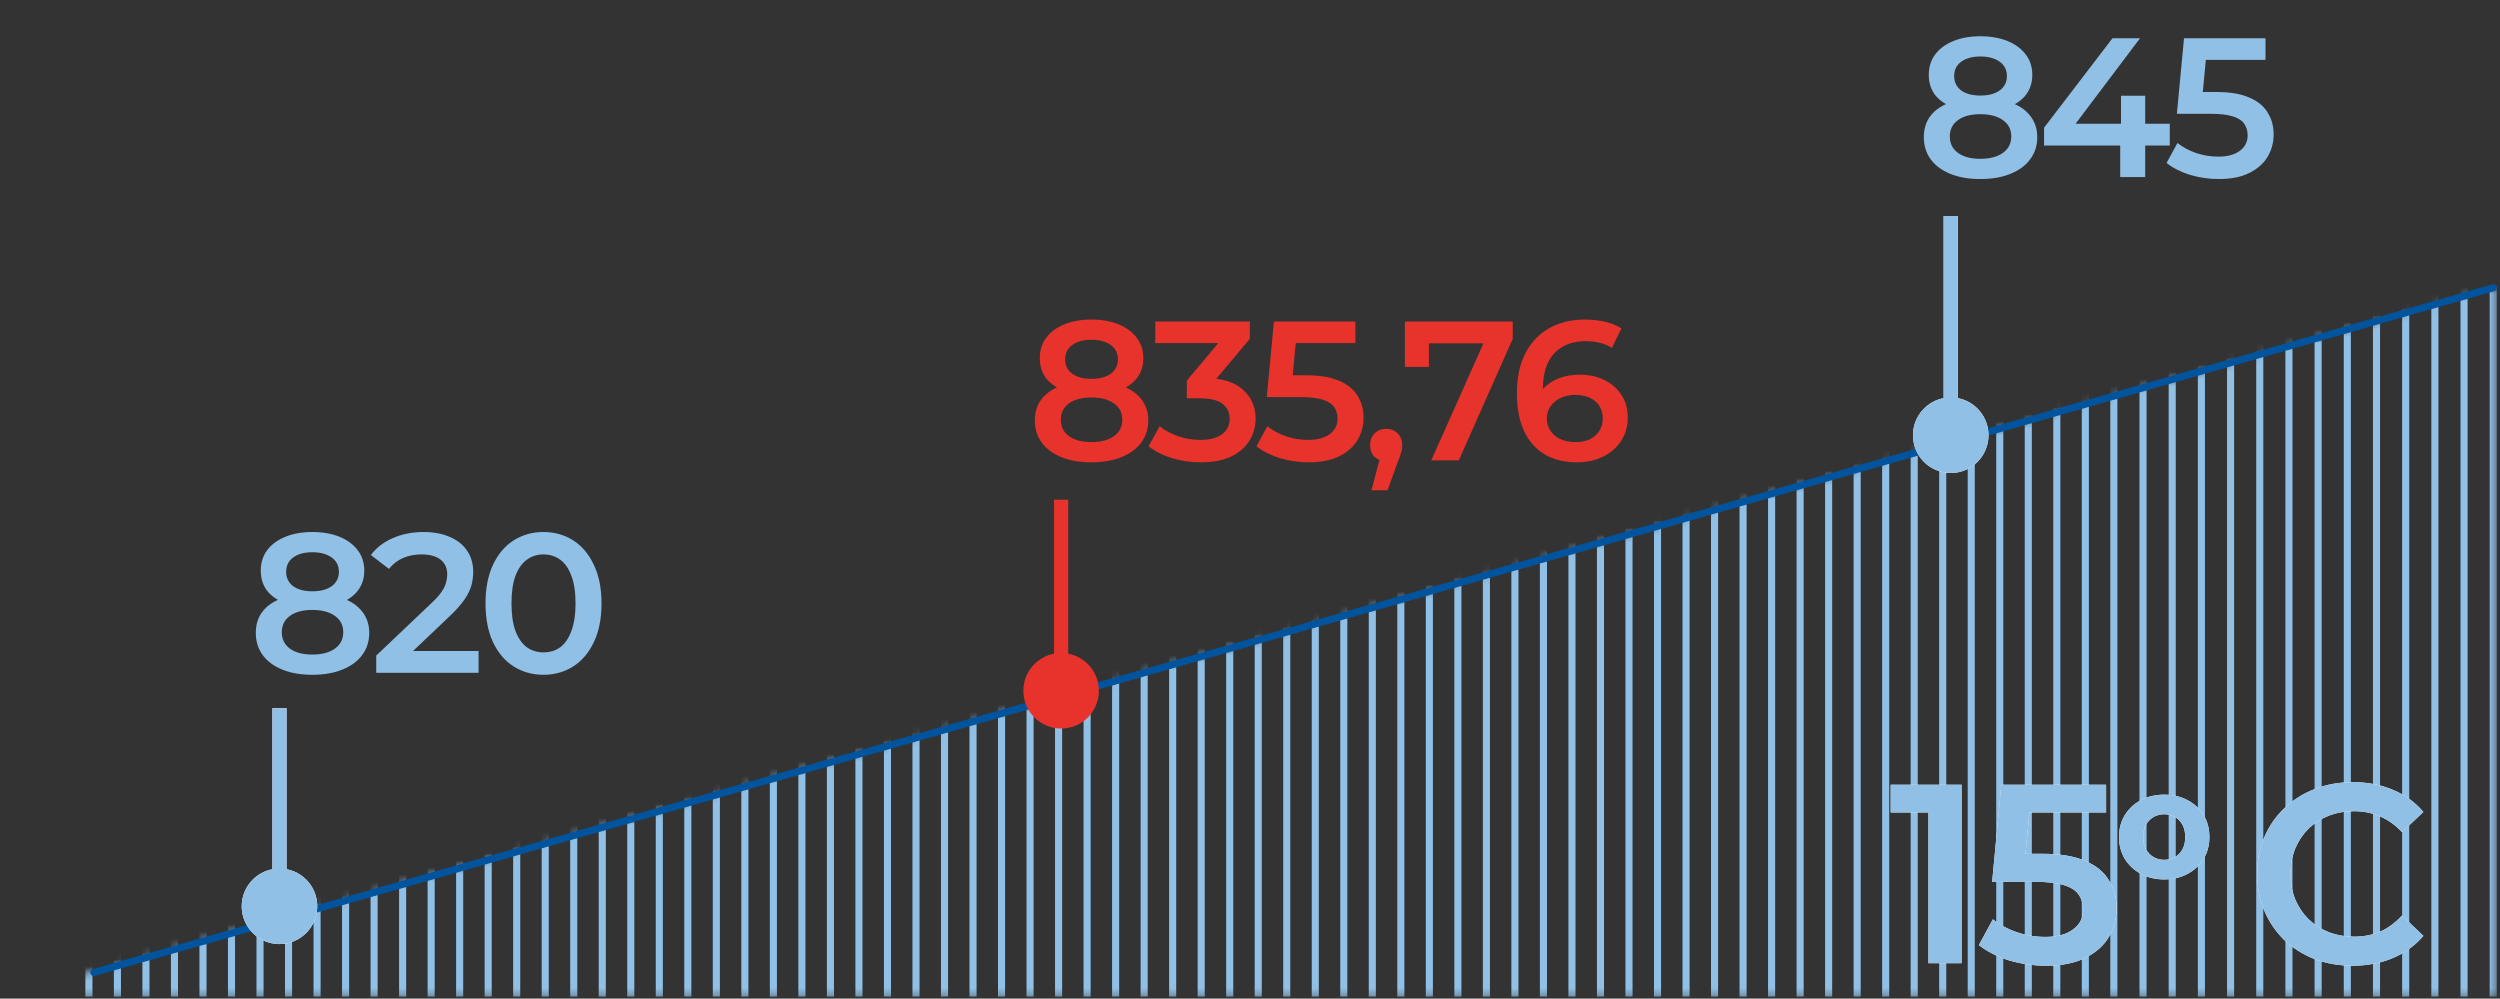 <svg width="353" height="141" viewBox="0 0 353 141" fill="none" xmlns="http://www.w3.org/2000/svg">
<rect x="0" y="0" width="353" height="141" fill="#333333" stroke="none"/>
<mask id="mask0_783_9799" style="mask-type:alpha" maskUnits="userSpaceOnUse" x="0" y="40" width="353" height="101">
<path d="M352.603 140.72L352.603 40.377L0.122 140.721L352.603 140.72Z" fill="white"/>
</mask>
<g mask="url(#mask0_783_9799)">
<line x1="12.553" y1="40.378" x2="12.553" y2="140.721" stroke="#90C0E6"/>
<line x1="16.58" y1="40.378" x2="16.58" y2="140.721" stroke="#90C0E6"/>
<line x1="20.606" y1="40.378" x2="20.606" y2="140.721" stroke="#90C0E6"/>
<line x1="24.634" y1="40.378" x2="24.634" y2="140.721" stroke="#90C0E6"/>
<line x1="28.661" y1="40.378" x2="28.661" y2="140.721" stroke="#90C0E6"/>
<line x1="32.688" y1="40.378" x2="32.688" y2="140.721" stroke="#90C0E6"/>
<line x1="36.715" y1="40.378" x2="36.715" y2="140.721" stroke="#90C0E6"/>
<line x1="40.742" y1="40.378" x2="40.742" y2="140.721" stroke="#90C0E6"/>
<line x1="44.77" y1="40.378" x2="44.77" y2="140.721" stroke="#90C0E6"/>
<line x1="48.796" y1="40.378" x2="48.796" y2="140.721" stroke="#90C0E6"/>
<line x1="52.823" y1="40.378" x2="52.823" y2="140.721" stroke="#90C0E6"/>
<line x1="56.851" y1="40.378" x2="56.851" y2="140.721" stroke="#90C0E6"/>
<line x1="60.878" y1="40.378" x2="60.878" y2="140.721" stroke="#90C0E6"/>
<line x1="64.904" y1="40.378" x2="64.904" y2="140.721" stroke="#90C0E6"/>
<line x1="68.932" y1="40.378" x2="68.932" y2="140.721" stroke="#90C0E6"/>
<line x1="72.959" y1="40.378" x2="72.959" y2="140.721" stroke="#90C0E6"/>
<line x1="76.986" y1="40.378" x2="76.986" y2="140.721" stroke="#90C0E6"/>
<line x1="81.013" y1="40.378" x2="81.013" y2="140.721" stroke="#90C0E6"/>
<line x1="85.04" y1="40.378" x2="85.04" y2="140.721" stroke="#90C0E6"/>
<line x1="89.067" y1="40.378" x2="89.067" y2="140.721" stroke="#90C0E6"/>
<line x1="93.094" y1="40.378" x2="93.094" y2="140.721" stroke="#90C0E6"/>
<line x1="97.121" y1="40.378" x2="97.121" y2="140.721" stroke="#90C0E6"/>
<line x1="101.148" y1="40.378" x2="101.148" y2="140.721" stroke="#90C0E6"/>
<line x1="105.176" y1="40.378" x2="105.176" y2="140.721" stroke="#90C0E6"/>
<line x1="109.202" y1="40.378" x2="109.202" y2="140.721" stroke="#90C0E6"/>
<line x1="113.229" y1="40.378" x2="113.229" y2="140.721" stroke="#90C0E6"/>
<line x1="117.257" y1="40.378" x2="117.257" y2="140.721" stroke="#90C0E6"/>
<line x1="121.283" y1="40.378" x2="121.283" y2="140.721" stroke="#90C0E6"/>
<line x1="125.311" y1="40.378" x2="125.311" y2="140.721" stroke="#90C0E6"/>
<line x1="129.338" y1="40.378" x2="129.338" y2="140.721" stroke="#90C0E6"/>
<line x1="133.365" y1="40.378" x2="133.365" y2="140.721" stroke="#90C0E6"/>
<line x1="137.392" y1="40.378" x2="137.392" y2="140.721" stroke="#90C0E6"/>
<line x1="141.419" y1="40.378" x2="141.419" y2="140.721" stroke="#90C0E6"/>
<line x1="145.446" y1="40.378" x2="145.446" y2="140.721" stroke="#90C0E6"/>
<line x1="149.474" y1="40.378" x2="149.474" y2="140.721" stroke="#90C0E6"/>
<line x1="153.5" y1="40.378" x2="153.5" y2="140.721" stroke="#90C0E6"/>
<line x1="157.527" y1="40.378" x2="157.527" y2="140.721" stroke="#90C0E6"/>
<line x1="161.555" y1="40.378" x2="161.555" y2="140.721" stroke="#90C0E6"/>
<line x1="165.582" y1="40.378" x2="165.582" y2="140.721" stroke="#90C0E6"/>
<line x1="169.608" y1="40.378" x2="169.608" y2="140.721" stroke="#90C0E6"/>
<line x1="173.636" y1="40.378" x2="173.636" y2="140.721" stroke="#90C0E6"/>
<line x1="177.663" y1="40.378" x2="177.663" y2="140.721" stroke="#90C0E6"/>
<line x1="181.689" y1="40.378" x2="181.689" y2="140.721" stroke="#90C0E6"/>
<line x1="185.717" y1="40.378" x2="185.717" y2="140.721" stroke="#90C0E6"/>
<line x1="189.744" y1="40.378" x2="189.744" y2="140.721" stroke="#90C0E6"/>
<line x1="193.771" y1="40.378" x2="193.771" y2="140.721" stroke="#90C0E6"/>
<line x1="197.798" y1="40.378" x2="197.798" y2="140.721" stroke="#90C0E6"/>
<line x1="201.825" y1="40.378" x2="201.825" y2="140.721" stroke="#90C0E6"/>
<line x1="205.853" y1="40.378" x2="205.853" y2="140.721" stroke="#90C0E6"/>
<line x1="209.879" y1="40.378" x2="209.879" y2="140.721" stroke="#90C0E6"/>
<line x1="213.906" y1="40.378" x2="213.906" y2="140.721" stroke="#90C0E6"/>
<line x1="217.934" y1="40.378" x2="217.934" y2="140.721" stroke="#90C0E6"/>
<line x1="221.961" y1="40.378" x2="221.961" y2="140.721" stroke="#90C0E6"/>
<line x1="225.988" y1="40.378" x2="225.988" y2="140.721" stroke="#90C0E6"/>
<line x1="230.015" y1="40.378" x2="230.015" y2="140.721" stroke="#90C0E6"/>
<line x1="234.042" y1="40.378" x2="234.042" y2="140.721" stroke="#90C0E6"/>
<line x1="238.069" y1="40.378" x2="238.069" y2="140.721" stroke="#90C0E6"/>
<line x1="242.096" y1="40.378" x2="242.096" y2="140.721" stroke="#90C0E6"/>
<line x1="246.123" y1="40.378" x2="246.123" y2="140.721" stroke="#90C0E6"/>
<line x1="250.15" y1="40.378" x2="250.15" y2="140.721" stroke="#90C0E6"/>
<line x1="254.178" y1="40.378" x2="254.178" y2="140.721" stroke="#90C0E6"/>
<line x1="258.204" y1="40.378" x2="258.204" y2="140.721" stroke="#90C0E6"/>
<line x1="262.231" y1="40.378" x2="262.231" y2="140.721" stroke="#90C0E6"/>
<line x1="266.259" y1="40.378" x2="266.259" y2="140.721" stroke="#90C0E6"/>
<line x1="270.286" y1="40.378" x2="270.286" y2="140.721" stroke="#90C0E6"/>
<line x1="274.312" y1="40.378" x2="274.312" y2="140.721" stroke="#90C0E6"/>
<line x1="278.34" y1="40.378" x2="278.34" y2="140.721" stroke="#90C0E6"/>
<line x1="282.367" y1="40.378" x2="282.367" y2="140.721" stroke="#90C0E6"/>
<line x1="286.394" y1="40.378" x2="286.394" y2="140.721" stroke="#90C0E6"/>
<line x1="290.421" y1="40.378" x2="290.421" y2="140.721" stroke="#90C0E6"/>
<line x1="294.448" y1="40.378" x2="294.448" y2="140.721" stroke="#90C0E6"/>
<line x1="298.475" y1="40.378" x2="298.475" y2="140.721" stroke="#90C0E6"/>
<line x1="302.596" y1="40.378" x2="302.596" y2="140.721" stroke="#90C0E6"/>
<line x1="306.717" y1="40.378" x2="306.717" y2="140.721" stroke="#90C0E6"/>
<line x1="310.837" y1="40.378" x2="310.837" y2="140.721" stroke="#90C0E6"/>
<line x1="314.958" y1="40.378" x2="314.958" y2="140.721" stroke="#90C0E6"/>
<line x1="319.078" y1="40.378" x2="319.078" y2="140.721" stroke="#90C0E6"/>
<line x1="323.199" y1="40.378" x2="323.199" y2="140.721" stroke="#90C0E6"/>
<line x1="327.32" y1="40.378" x2="327.32" y2="140.721" stroke="#90C0E6"/>
<line x1="331.44" y1="40.378" x2="331.44" y2="140.721" stroke="#90C0E6"/>
<line x1="335.562" y1="40.378" x2="335.562" y2="140.721" stroke="#90C0E6"/>
<line x1="339.682" y1="40.378" x2="339.682" y2="140.721" stroke="#90C0E6"/>
<line x1="343.803" y1="40.378" x2="343.803" y2="140.721" stroke="#90C0E6"/>
<line x1="347.923" y1="40.378" x2="347.923" y2="140.721" stroke="#90C0E6"/>
<line x1="352.044" y1="40.378" x2="352.044" y2="140.721" stroke="#90C0E6"/>
</g>
<path d="M13.241 137.311L352.06 40.63" stroke="#00549E" stroke-linecap="round"/>
<path d="M154.1 65.28C152.476 65.28 151.067 65.037 149.872 64.552C148.677 64.067 147.753 63.385 147.1 62.508C146.447 61.612 146.12 60.567 146.12 59.372C146.12 58.177 146.437 57.169 147.072 56.348C147.707 55.527 148.621 54.901 149.816 54.472C151.011 54.043 152.439 53.828 154.1 53.828C155.761 53.828 157.189 54.043 158.384 54.472C159.597 54.901 160.521 55.536 161.156 56.376C161.809 57.197 162.136 58.196 162.136 59.372C162.136 60.567 161.8 61.612 161.128 62.508C160.475 63.385 159.541 64.067 158.328 64.552C157.133 65.037 155.724 65.28 154.1 65.28ZM154.1 62.424C155.444 62.424 156.508 62.144 157.292 61.584C158.076 61.024 158.468 60.249 158.468 59.26C158.468 58.289 158.076 57.524 157.292 56.964C156.508 56.404 155.444 56.124 154.1 56.124C152.756 56.124 151.701 56.404 150.936 56.964C150.171 57.524 149.788 58.289 149.788 59.26C149.788 60.249 150.171 61.024 150.936 61.584C151.701 62.144 152.756 62.424 154.1 62.424ZM154.1 55.732C152.588 55.732 151.291 55.536 150.208 55.144C149.125 54.733 148.285 54.145 147.688 53.38C147.109 52.596 146.82 51.663 146.82 50.58C146.82 49.46 147.119 48.499 147.716 47.696C148.332 46.875 149.191 46.24 150.292 45.792C151.393 45.344 152.663 45.12 154.1 45.12C155.556 45.12 156.835 45.344 157.936 45.792C159.037 46.24 159.896 46.875 160.512 47.696C161.128 48.499 161.436 49.46 161.436 50.58C161.436 51.663 161.137 52.596 160.54 53.38C159.961 54.145 159.121 54.733 158.02 55.144C156.919 55.536 155.612 55.732 154.1 55.732ZM154.1 53.492C155.257 53.492 156.172 53.249 156.844 52.764C157.516 52.26 157.852 51.588 157.852 50.748C157.852 49.871 157.507 49.189 156.816 48.704C156.125 48.219 155.22 47.976 154.1 47.976C152.98 47.976 152.084 48.219 151.412 48.704C150.74 49.189 150.404 49.871 150.404 50.748C150.404 51.588 150.731 52.26 151.384 52.764C152.056 53.249 152.961 53.492 154.1 53.492ZM169.538 65.28C168.156 65.28 166.803 65.084 165.478 64.692C164.171 64.281 163.07 63.721 162.174 63.012L163.742 60.184C164.451 60.763 165.31 61.229 166.318 61.584C167.326 61.939 168.38 62.116 169.482 62.116C170.788 62.116 171.806 61.855 172.534 61.332C173.262 60.791 173.626 60.063 173.626 59.148C173.626 58.252 173.29 57.543 172.618 57.02C171.946 56.497 170.863 56.236 169.37 56.236H167.578V53.744L173.178 47.08L173.654 48.452H163.126V45.4H176.482V47.836L170.882 54.5L168.978 53.38H170.07C172.478 53.38 174.279 53.921 175.474 55.004C176.687 56.068 177.294 57.44 177.294 59.12C177.294 60.221 177.014 61.239 176.454 62.172C175.894 63.105 175.035 63.861 173.878 64.44C172.739 65 171.292 65.28 169.538 65.28ZM184.777 65.28C183.396 65.28 182.042 65.084 180.717 64.692C179.41 64.281 178.309 63.721 177.413 63.012L178.953 60.184C179.662 60.763 180.521 61.229 181.529 61.584C182.556 61.939 183.62 62.116 184.721 62.116C186.009 62.116 187.017 61.845 187.745 61.304C188.492 60.763 188.865 60.035 188.865 59.12C188.865 58.504 188.706 57.963 188.389 57.496C188.09 57.029 187.549 56.675 186.765 56.432C186 56.189 184.945 56.068 183.601 56.068H178.869L179.877 45.4L191.385 45.4V48.452H181.221L183.125 46.716L182.369 54.696L180.465 52.988H184.413C186.354 52.988 187.913 53.249 189.089 53.772C190.284 54.276 191.152 54.985 191.693 55.9C192.253 56.796 192.533 57.823 192.533 58.98C192.533 60.119 192.253 61.164 191.693 62.116C191.133 63.068 190.274 63.833 189.117 64.412C187.978 64.991 186.532 65.28 184.777 65.28ZM193.653 69.228L195.277 63.04L195.753 65.112C195.099 65.112 194.549 64.916 194.101 64.524C193.671 64.113 193.457 63.563 193.457 62.872C193.457 62.163 193.671 61.603 194.101 61.192C194.549 60.763 195.09 60.548 195.725 60.548C196.378 60.548 196.919 60.763 197.349 61.192C197.778 61.621 197.993 62.181 197.993 62.872C197.993 63.059 197.974 63.264 197.937 63.488C197.899 63.693 197.834 63.936 197.741 64.216C197.666 64.496 197.535 64.851 197.349 65.28L195.921 69.228H193.653ZM202.094 65L210.186 46.856L211.138 48.48H200.022L201.758 46.716V51.812H198.37V45.4H213.602V47.836L205.986 65H202.094ZM222.671 65.28C220.897 65.28 219.376 64.907 218.107 64.16C216.837 63.395 215.867 62.293 215.195 60.856C214.523 59.419 214.187 57.645 214.187 55.536C214.187 53.296 214.588 51.401 215.391 49.852C216.212 48.303 217.341 47.127 218.779 46.324C220.235 45.521 221.905 45.12 223.791 45.12C224.78 45.12 225.723 45.223 226.619 45.428C227.533 45.633 228.308 45.951 228.943 46.38L227.599 49.124C227.057 48.769 226.469 48.527 225.835 48.396C225.219 48.247 224.565 48.172 223.875 48.172C222.027 48.172 220.561 48.741 219.479 49.88C218.396 51.019 217.855 52.699 217.855 54.92C217.855 55.275 217.864 55.695 217.883 56.18C217.901 56.647 217.967 57.123 218.079 57.608L216.959 56.376C217.295 55.611 217.752 54.976 218.331 54.472C218.928 53.949 219.628 53.557 220.431 53.296C221.252 53.035 222.139 52.904 223.091 52.904C224.379 52.904 225.527 53.156 226.535 53.66C227.543 54.145 228.345 54.845 228.943 55.76C229.54 56.656 229.839 57.711 229.839 58.924C229.839 60.212 229.521 61.332 228.887 62.284C228.252 63.236 227.393 63.973 226.311 64.496C225.228 65.019 224.015 65.28 222.671 65.28ZM222.475 62.424C223.221 62.424 223.884 62.293 224.463 62.032C225.041 61.752 225.489 61.36 225.807 60.856C226.143 60.352 226.311 59.764 226.311 59.092C226.311 58.065 225.956 57.253 225.247 56.656C224.537 56.059 223.585 55.76 222.391 55.76C221.607 55.76 220.916 55.909 220.319 56.208C219.74 56.488 219.273 56.88 218.919 57.384C218.583 57.888 218.415 58.467 218.415 59.12C218.415 59.717 218.573 60.268 218.891 60.772C219.208 61.276 219.665 61.677 220.263 61.976C220.879 62.275 221.616 62.424 222.475 62.424Z" fill="#E7332B"/>
<path d="M44.1 95.28C42.476 95.28 41.067 95.037 39.872 94.552C38.677 94.067 37.753 93.385 37.1 92.508C36.447 91.612 36.12 90.567 36.12 89.372C36.12 88.177 36.437 87.169 37.072 86.348C37.707 85.527 38.621 84.901 39.816 84.472C41.011 84.043 42.439 83.828 44.1 83.828C45.761 83.828 47.189 84.043 48.384 84.472C49.597 84.901 50.521 85.536 51.156 86.376C51.809 87.197 52.136 88.196 52.136 89.372C52.136 90.567 51.8 91.612 51.128 92.508C50.475 93.385 49.541 94.067 48.328 94.552C47.133 95.037 45.724 95.28 44.1 95.28ZM44.1 92.424C45.444 92.424 46.508 92.144 47.292 91.584C48.076 91.024 48.468 90.249 48.468 89.26C48.468 88.289 48.076 87.524 47.292 86.964C46.508 86.404 45.444 86.124 44.1 86.124C42.756 86.124 41.701 86.404 40.936 86.964C40.171 87.524 39.788 88.289 39.788 89.26C39.788 90.249 40.171 91.024 40.936 91.584C41.701 92.144 42.756 92.424 44.1 92.424ZM44.1 85.732C42.588 85.732 41.291 85.536 40.208 85.144C39.125 84.733 38.285 84.145 37.688 83.38C37.109 82.596 36.82 81.663 36.82 80.58C36.82 79.46 37.119 78.499 37.716 77.696C38.332 76.875 39.191 76.24 40.292 75.792C41.393 75.344 42.663 75.12 44.1 75.12C45.556 75.12 46.835 75.344 47.936 75.792C49.037 76.24 49.896 76.875 50.512 77.696C51.128 78.499 51.436 79.46 51.436 80.58C51.436 81.663 51.137 82.596 50.54 83.38C49.961 84.145 49.121 84.733 48.02 85.144C46.919 85.536 45.612 85.732 44.1 85.732ZM44.1 83.492C45.257 83.492 46.172 83.249 46.844 82.764C47.516 82.26 47.852 81.588 47.852 80.748C47.852 79.871 47.507 79.189 46.816 78.704C46.125 78.219 45.22 77.976 44.1 77.976C42.98 77.976 42.084 78.219 41.412 78.704C40.74 79.189 40.404 79.871 40.404 80.748C40.404 81.588 40.731 82.26 41.384 82.764C42.056 83.249 42.961 83.492 44.1 83.492ZM53.126 95V92.564L60.91 85.172C61.563 84.556 62.048 84.015 62.366 83.548C62.683 83.081 62.888 82.652 62.982 82.26C63.094 81.849 63.15 81.467 63.15 81.112C63.15 80.216 62.842 79.525 62.226 79.04C61.61 78.536 60.704 78.284 59.51 78.284C58.558 78.284 57.69 78.452 56.906 78.788C56.14 79.124 55.478 79.637 54.918 80.328L52.37 78.368C53.135 77.341 54.162 76.548 55.45 75.988C56.756 75.409 58.212 75.12 59.818 75.12C61.236 75.12 62.468 75.353 63.514 75.82C64.578 76.268 65.39 76.912 65.95 77.752C66.528 78.592 66.818 79.591 66.818 80.748C66.818 81.383 66.734 82.017 66.566 82.652C66.398 83.268 66.08 83.921 65.614 84.612C65.147 85.303 64.466 86.077 63.57 86.936L56.878 93.292L56.122 91.92H67.574V95H53.126ZM76.731 95.28C75.181 95.28 73.781 94.888 72.531 94.104C71.299 93.32 70.328 92.181 69.618 90.688C68.909 89.176 68.555 87.347 68.555 85.2C68.555 83.053 68.909 81.233 69.618 79.74C70.328 78.228 71.299 77.08 72.531 76.296C73.781 75.512 75.181 75.12 76.731 75.12C78.299 75.12 79.698 75.512 80.93 76.296C82.162 77.08 83.133 78.228 83.843 79.74C84.57 81.233 84.934 83.053 84.934 85.2C84.934 87.347 84.57 89.176 83.843 90.688C83.133 92.181 82.162 93.32 80.93 94.104C79.698 94.888 78.299 95.28 76.731 95.28ZM76.731 92.116C77.645 92.116 78.439 91.873 79.111 91.388C79.782 90.884 80.305 90.119 80.678 89.092C81.07 88.065 81.266 86.768 81.266 85.2C81.266 83.613 81.07 82.316 80.678 81.308C80.305 80.281 79.782 79.525 79.111 79.04C78.439 78.536 77.645 78.284 76.731 78.284C75.853 78.284 75.069 78.536 74.379 79.04C73.707 79.525 73.174 80.281 72.782 81.308C72.409 82.316 72.222 83.613 72.222 85.2C72.222 86.768 72.409 88.065 72.782 89.092C73.174 90.119 73.707 90.884 74.379 91.388C75.069 91.873 75.853 92.116 76.731 92.116Z" fill="#90C0E6"/>
<path d="M279.624 25.28C278 25.28 276.591 25.037 275.396 24.552C274.202 24.067 273.278 23.385 272.624 22.508C271.971 21.612 271.644 20.567 271.644 19.372C271.644 18.177 271.962 17.169 272.596 16.348C273.231 15.527 274.146 14.901 275.34 14.472C276.535 14.043 277.963 13.828 279.624 13.828C281.286 13.828 282.714 14.043 283.908 14.472C285.122 14.901 286.046 15.536 286.68 16.376C287.334 17.197 287.66 18.196 287.66 19.372C287.66 20.567 287.324 21.612 286.652 22.508C285.999 23.385 285.066 24.067 283.852 24.552C282.658 25.037 281.248 25.28 279.624 25.28ZM279.624 22.424C280.968 22.424 282.032 22.144 282.816 21.584C283.6 21.024 283.992 20.249 283.992 19.26C283.992 18.289 283.6 17.524 282.816 16.964C282.032 16.404 280.968 16.124 279.624 16.124C278.28 16.124 277.226 16.404 276.46 16.964C275.695 17.524 275.312 18.289 275.312 19.26C275.312 20.249 275.695 21.024 276.46 21.584C277.226 22.144 278.28 22.424 279.624 22.424ZM279.624 15.732C278.112 15.732 276.815 15.536 275.732 15.144C274.65 14.733 273.81 14.145 273.212 13.38C272.634 12.596 272.344 11.663 272.344 10.58C272.344 9.46 272.643 8.499 273.24 7.696C273.856 6.875 274.715 6.24 275.816 5.792C276.918 5.344 278.187 5.12 279.624 5.12C281.08 5.12 282.359 5.344 283.46 5.792C284.562 6.24 285.42 6.875 286.036 7.696C286.652 8.499 286.96 9.46 286.96 10.58C286.96 11.663 286.662 12.596 286.064 13.38C285.486 14.145 284.646 14.733 283.544 15.144C282.443 15.536 281.136 15.732 279.624 15.732ZM279.624 13.492C280.782 13.492 281.696 13.249 282.368 12.764C283.04 12.26 283.376 11.588 283.376 10.748C283.376 9.871 283.031 9.189 282.34 8.704C281.65 8.219 280.744 7.976 279.624 7.976C278.504 7.976 277.608 8.219 276.936 8.704C276.264 9.189 275.928 9.871 275.928 10.748C275.928 11.588 276.255 12.26 276.908 12.764C277.58 13.249 278.486 13.492 279.624 13.492ZM288.622 20.548V18.028L298.282 5.4H302.174L292.654 18.028L290.834 17.468H306.374V20.548L288.622 20.548ZM299.374 25V20.548L299.486 17.468V13.52L302.902 13.52V25H299.374ZM313.282 25.28C311.901 25.28 310.547 25.084 309.222 24.692C307.915 24.281 306.814 23.721 305.918 23.012L307.458 20.184C308.167 20.763 309.026 21.229 310.034 21.584C311.061 21.939 312.125 22.116 313.226 22.116C314.514 22.116 315.522 21.845 316.25 21.304C316.997 20.763 317.37 20.035 317.37 19.12C317.37 18.504 317.211 17.963 316.894 17.496C316.595 17.029 316.054 16.675 315.27 16.432C314.505 16.189 313.45 16.068 312.106 16.068H307.374L308.382 5.4L319.89 5.4V8.452L309.726 8.452L311.63 6.716L310.874 14.696L308.97 12.988H312.918C314.859 12.988 316.418 13.249 317.594 13.772C318.789 14.276 319.657 14.985 320.198 15.9C320.758 16.796 321.038 17.823 321.038 18.98C321.038 20.119 320.758 21.164 320.198 22.116C319.638 23.068 318.779 23.833 317.622 24.412C316.483 24.991 315.037 25.28 313.282 25.28Z" fill="#90C0E6"/>
<path d="M272.294 136V112.6L274.346 114.724H266.966V110.8H276.974V136H272.294ZM288.885 136.36C287.109 136.36 285.369 136.108 283.665 135.604C281.985 135.076 280.569 134.356 279.417 133.444L281.397 129.808C282.309 130.552 283.413 131.152 284.709 131.608C286.029 132.064 287.397 132.292 288.813 132.292C290.469 132.292 291.765 131.944 292.701 131.248C293.661 130.552 294.141 129.616 294.141 128.44C294.141 127.648 293.937 126.952 293.529 126.352C293.145 125.752 292.449 125.296 291.441 124.984C290.457 124.672 289.101 124.516 287.373 124.516H281.289L282.585 110.8H297.381V114.724H284.313L286.761 112.492L285.789 122.752L283.341 120.556H288.417C290.913 120.556 292.917 120.892 294.429 121.564C295.965 122.212 297.081 123.124 297.777 124.3C298.497 125.452 298.857 126.772 298.857 128.26C298.857 129.724 298.497 131.068 297.777 132.292C297.057 133.516 295.953 134.5 294.465 135.244C293.001 135.988 291.141 136.36 288.885 136.36ZM305.596 124.173C304.357 124.173 303.256 123.914 302.291 123.395C301.341 122.877 300.585 122.171 300.023 121.278C299.476 120.371 299.202 119.342 299.202 118.19C299.202 117.023 299.476 115.994 300.023 115.101C300.585 114.194 301.341 113.488 302.291 112.984C303.256 112.466 304.357 112.206 305.596 112.206C306.82 112.206 307.914 112.466 308.879 112.984C309.844 113.488 310.6 114.186 311.147 115.079C311.694 115.972 311.968 117.009 311.968 118.19C311.968 119.342 311.694 120.371 311.147 121.278C310.6 122.171 309.844 122.877 308.879 123.395C307.914 123.914 306.82 124.173 305.596 124.173ZM305.596 121.408C306.157 121.408 306.661 121.278 307.108 121.019C307.554 120.76 307.907 120.393 308.166 119.918C308.425 119.428 308.555 118.852 308.555 118.19C308.555 117.513 308.425 116.937 308.166 116.462C307.907 115.986 307.554 115.619 307.108 115.36C306.661 115.101 306.157 114.971 305.596 114.971C305.034 114.971 304.53 115.101 304.084 115.36C303.637 115.619 303.277 115.986 303.004 116.462C302.745 116.937 302.615 117.513 302.615 118.19C302.615 118.852 302.745 119.428 303.004 119.918C303.277 120.393 303.637 120.76 304.084 121.019C304.53 121.278 305.034 121.408 305.596 121.408ZM332.175 136.36C330.255 136.36 328.467 136.048 326.811 135.424C325.179 134.776 323.751 133.876 322.527 132.724C321.327 131.548 320.391 130.168 319.719 128.584C319.047 127 318.711 125.272 318.711 123.4C318.711 121.528 319.047 119.8 319.719 118.216C320.391 116.632 321.339 115.264 322.563 114.112C323.787 112.936 325.215 112.036 326.847 111.412C328.479 110.764 330.267 110.44 332.211 110.44C334.275 110.44 336.159 110.8 337.863 111.52C339.567 112.216 341.007 113.26 342.183 114.652L339.159 117.496C338.247 116.512 337.227 115.78 336.099 115.3C334.971 114.796 333.747 114.544 332.427 114.544C331.107 114.544 329.895 114.76 328.791 115.192C327.711 115.624 326.763 116.236 325.947 117.028C325.155 117.82 324.531 118.756 324.075 119.836C323.643 120.916 323.427 122.104 323.427 123.4C323.427 124.696 323.643 125.884 324.075 126.964C324.531 128.044 325.155 128.98 325.947 129.772C326.763 130.564 327.711 131.176 328.791 131.608C329.895 132.04 331.107 132.256 332.427 132.256C333.747 132.256 334.971 132.016 336.099 131.536C337.227 131.032 338.247 130.276 339.159 129.268L342.183 132.148C341.007 133.516 339.567 134.56 337.863 135.28C336.159 136 334.263 136.36 332.175 136.36Z" fill="white"/>
<path d="M272.294 136V112.6L274.346 114.724H266.966V110.8H276.974V136H272.294ZM288.885 136.36C287.109 136.36 285.369 136.108 283.665 135.604C281.985 135.076 280.569 134.356 279.417 133.444L281.397 129.808C282.309 130.552 283.413 131.152 284.709 131.608C286.029 132.064 287.397 132.292 288.813 132.292C290.469 132.292 291.765 131.944 292.701 131.248C293.661 130.552 294.141 129.616 294.141 128.44C294.141 127.648 293.937 126.952 293.529 126.352C293.145 125.752 292.449 125.296 291.441 124.984C290.457 124.672 289.101 124.516 287.373 124.516H281.289L282.585 110.8H297.381V114.724H284.313L286.761 112.492L285.789 122.752L283.341 120.556H288.417C290.913 120.556 292.917 120.892 294.429 121.564C295.965 122.212 297.081 123.124 297.777 124.3C298.497 125.452 298.857 126.772 298.857 128.26C298.857 129.724 298.497 131.068 297.777 132.292C297.057 133.516 295.953 134.5 294.465 135.244C293.001 135.988 291.141 136.36 288.885 136.36ZM305.596 124.173C304.357 124.173 303.256 123.914 302.291 123.395C301.341 122.877 300.585 122.171 300.023 121.278C299.476 120.371 299.202 119.342 299.202 118.19C299.202 117.023 299.476 115.994 300.023 115.101C300.585 114.194 301.341 113.488 302.291 112.984C303.256 112.466 304.357 112.206 305.596 112.206C306.82 112.206 307.914 112.466 308.879 112.984C309.844 113.488 310.6 114.186 311.147 115.079C311.694 115.972 311.968 117.009 311.968 118.19C311.968 119.342 311.694 120.371 311.147 121.278C310.6 122.171 309.844 122.877 308.879 123.395C307.914 123.914 306.82 124.173 305.596 124.173ZM305.596 121.408C306.157 121.408 306.661 121.278 307.108 121.019C307.554 120.76 307.907 120.393 308.166 119.918C308.425 119.428 308.555 118.852 308.555 118.19C308.555 117.513 308.425 116.937 308.166 116.462C307.907 115.986 307.554 115.619 307.108 115.36C306.661 115.101 306.157 114.971 305.596 114.971C305.034 114.971 304.53 115.101 304.084 115.36C303.637 115.619 303.277 115.986 303.004 116.462C302.745 116.937 302.615 117.513 302.615 118.19C302.615 118.852 302.745 119.428 303.004 119.918C303.277 120.393 303.637 120.76 304.084 121.019C304.53 121.278 305.034 121.408 305.596 121.408ZM332.175 136.36C330.255 136.36 328.467 136.048 326.811 135.424C325.179 134.776 323.751 133.876 322.527 132.724C321.327 131.548 320.391 130.168 319.719 128.584C319.047 127 318.711 125.272 318.711 123.4C318.711 121.528 319.047 119.8 319.719 118.216C320.391 116.632 321.339 115.264 322.563 114.112C323.787 112.936 325.215 112.036 326.847 111.412C328.479 110.764 330.267 110.44 332.211 110.44C334.275 110.44 336.159 110.8 337.863 111.52C339.567 112.216 341.007 113.26 342.183 114.652L339.159 117.496C338.247 116.512 337.227 115.78 336.099 115.3C334.971 114.796 333.747 114.544 332.427 114.544C331.107 114.544 329.895 114.76 328.791 115.192C327.711 115.624 326.763 116.236 325.947 117.028C325.155 117.82 324.531 118.756 324.075 119.836C323.643 120.916 323.427 122.104 323.427 123.4C323.427 124.696 323.643 125.884 324.075 126.964C324.531 128.044 325.155 128.98 325.947 129.772C326.763 130.564 327.711 131.176 328.791 131.608C329.895 132.04 331.107 132.256 332.427 132.256C333.747 132.256 334.971 132.016 336.099 131.536C337.227 131.032 338.247 130.276 339.159 129.268L342.183 132.148C341.007 133.516 339.567 134.56 337.863 135.28C336.159 136 334.263 136.36 332.175 136.36Z" fill="#90C0E6"/>
<path d="M275.443 56.121C272.498 56.121 270.11 58.509 270.11 61.455C270.11 64.4 272.498 66.788 275.443 66.788C278.389 66.788 280.777 64.4 280.777 61.455C280.777 58.509 278.389 56.121 275.443 56.121ZM275.443 30.5L274.443 30.5L274.443 61.455L275.443 61.455L276.443 61.455L276.443 30.5L275.443 30.5Z" fill="white"/>
<path d="M275.443 56.121C272.498 56.121 270.11 58.509 270.11 61.455C270.11 64.4 272.498 66.788 275.443 66.788C278.389 66.788 280.777 64.4 280.777 61.455C280.777 58.509 278.389 56.121 275.443 56.121ZM275.443 30.5L274.443 30.5L274.443 61.455L275.443 61.455L276.443 61.455L276.443 30.5L275.443 30.5Z" fill="#90C0E6"/>
<path d="M149.831 92.202C146.886 92.202 144.498 94.589 144.498 97.535C144.498 100.48 146.886 102.868 149.831 102.868C152.777 102.868 155.164 100.48 155.164 97.535C155.164 94.589 152.777 92.202 149.831 92.202ZM149.831 70.559L148.831 70.559L148.831 97.535L149.831 97.535L150.831 97.535L150.831 70.559L149.831 70.559Z" fill="#E7332B"/>
<path d="M39.463 122.637C36.517 122.637 34.129 125.025 34.129 127.971C34.129 130.916 36.517 133.304 39.463 133.304C42.408 133.304 44.796 130.916 44.796 127.971C44.796 125.025 42.408 122.637 39.463 122.637ZM39.463 100L38.463 100L38.463 127.971L39.463 127.971L40.463 127.971L40.463 100L39.463 100Z" fill="white"/>
<path d="M39.463 122.637C36.517 122.637 34.129 125.025 34.129 127.971C34.129 130.916 36.517 133.304 39.463 133.304C42.408 133.304 44.796 130.916 44.796 127.971C44.796 125.025 42.408 122.637 39.463 122.637ZM39.463 100L38.463 100L38.463 127.971L39.463 127.971L40.463 127.971L40.463 100L39.463 100Z" fill="#90C0E6"/>
</svg>
